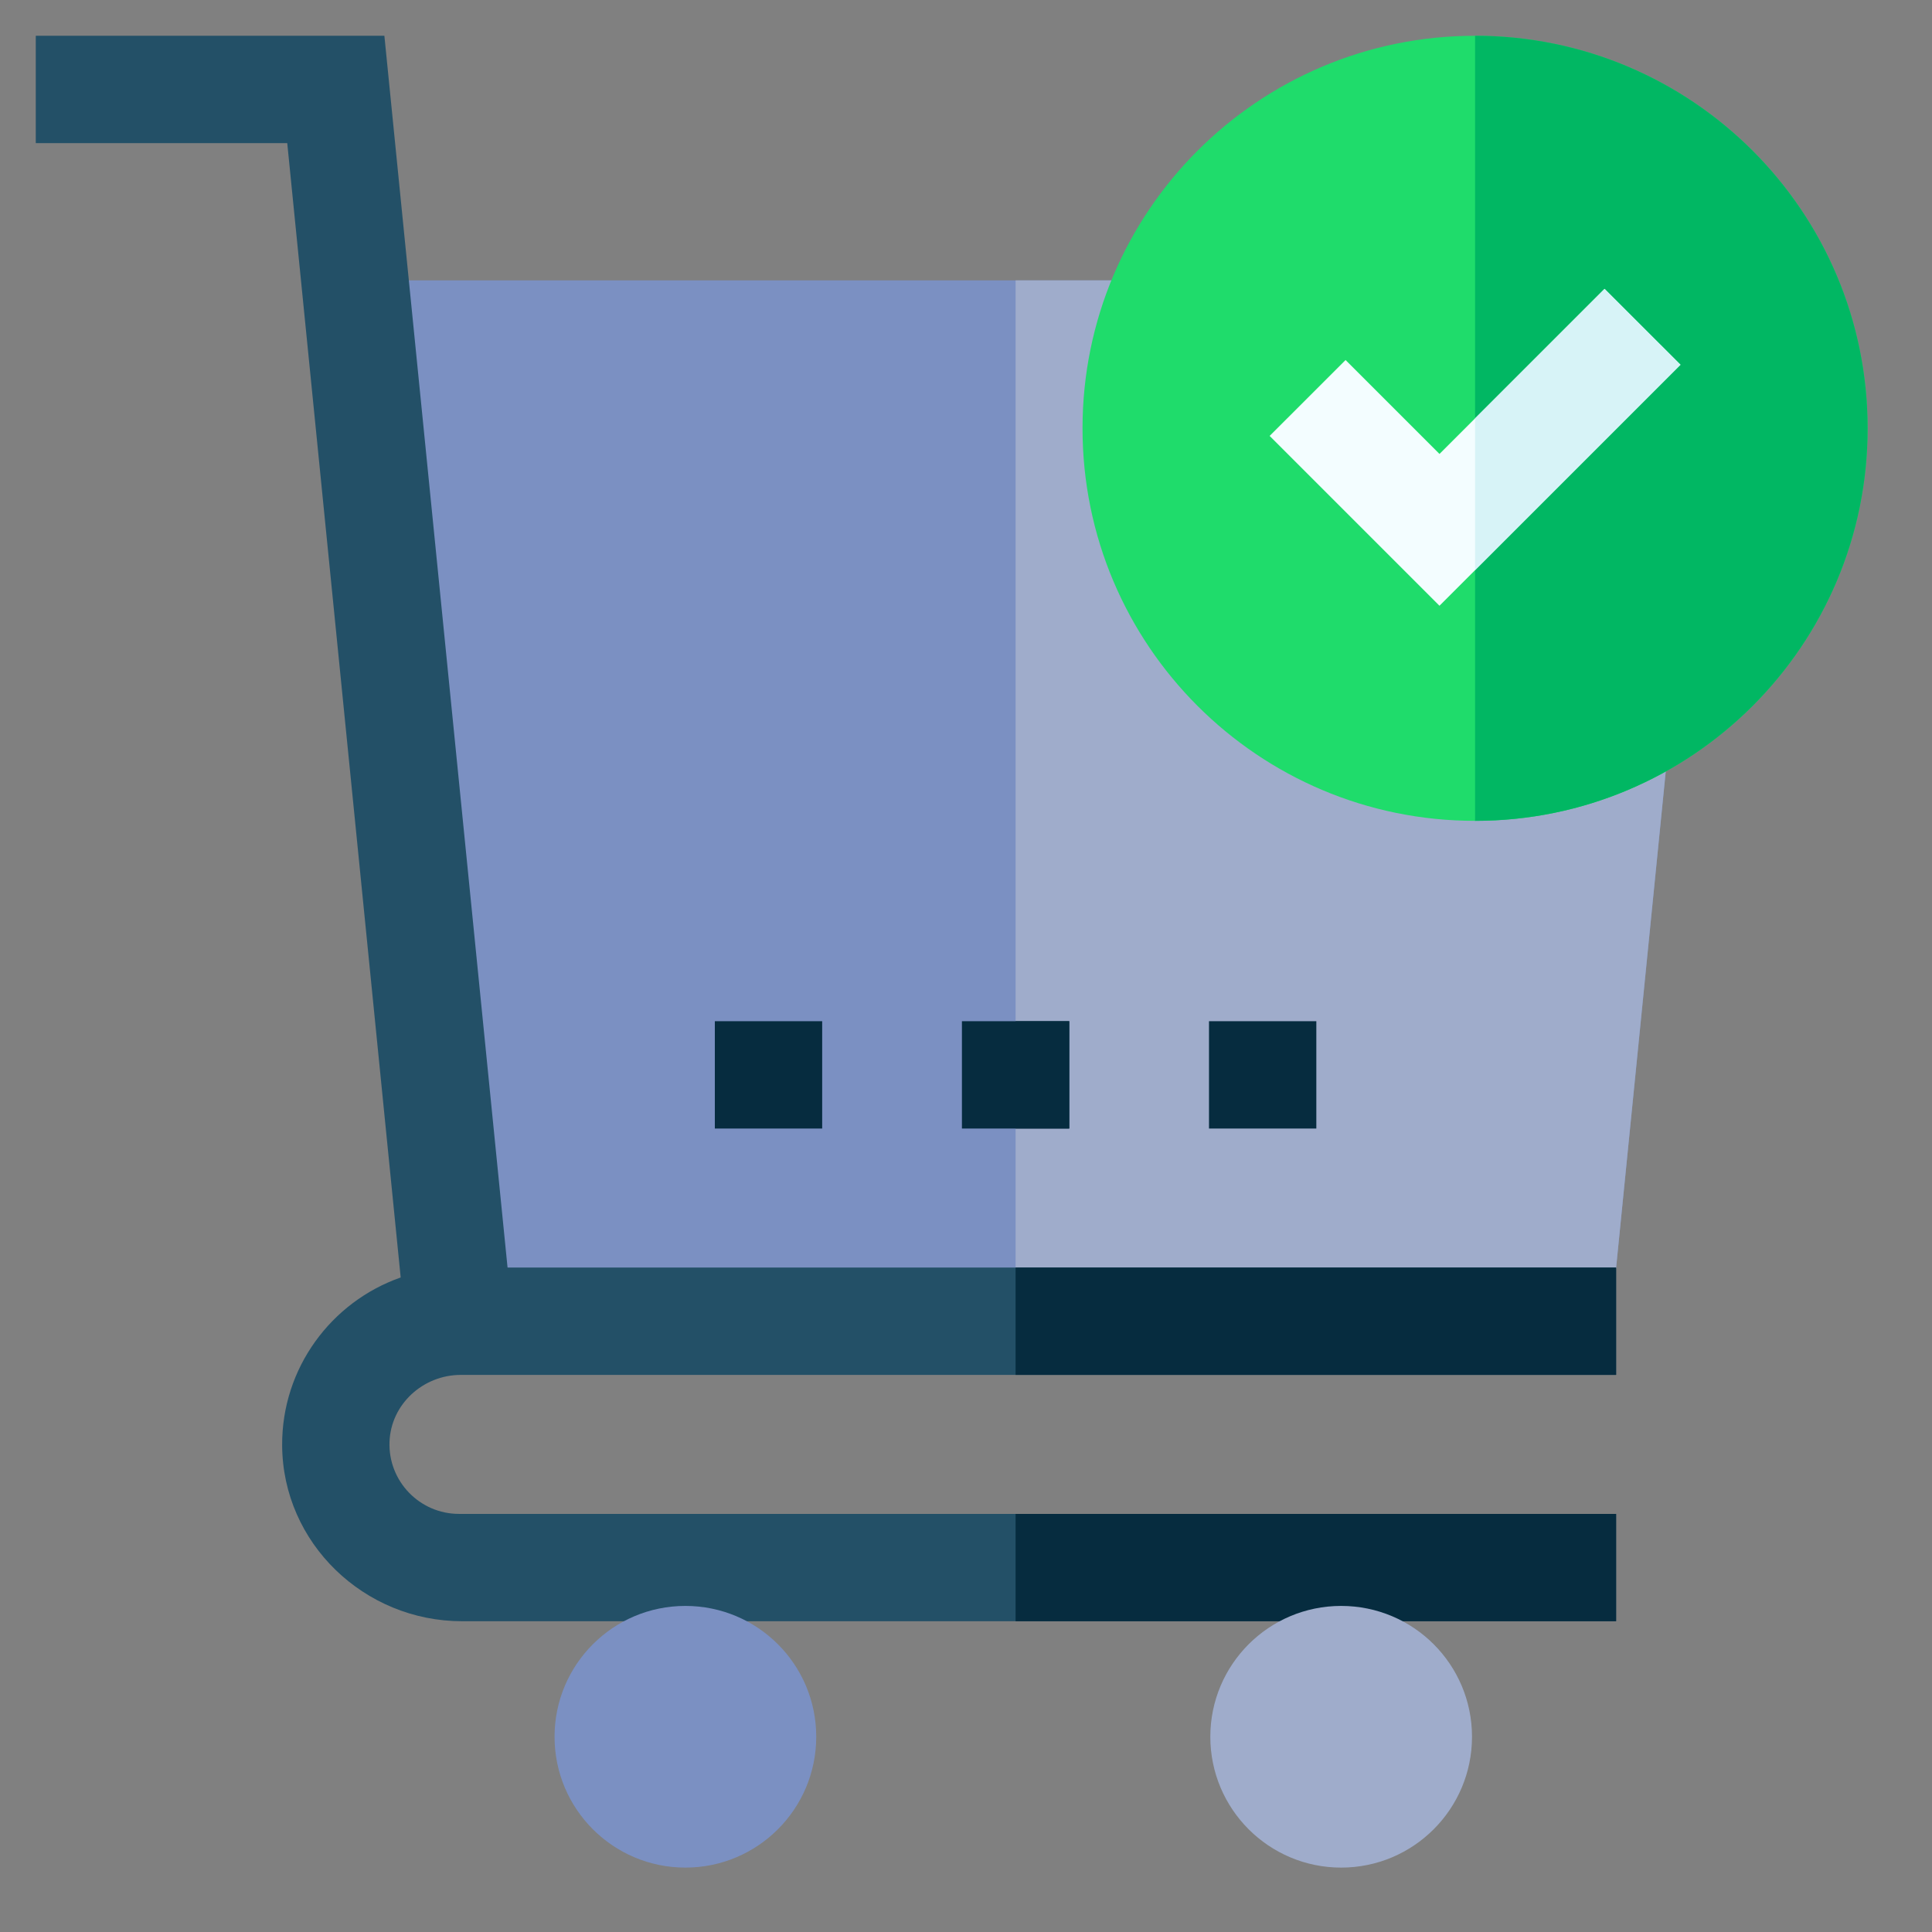<?xml version="1.0" encoding="UTF-8"?>
<svg width="54px" height="54px" viewBox="0 0 54 54" version="1.1" xmlns="http://www.w3.org/2000/svg" xmlns:xlink="http://www.w3.org/1999/xlink">
    <rect x="0" y="0" width="54" height="54" fill="#808080" stroke="none"/>
    <title>order</title>
    <g id="Website" stroke="none" stroke-width="1" fill="none" fill-rule="evenodd">
        <g id="Big-Data-For-Business-01" transform="translate(-1008, -1995)" fill-rule="nonzero">
            <g id="Group-7-Copy-2" transform="translate(978.215, 1939.5)">
                <g id="Group-23" transform="translate(30, 56.5)">
                    <g id="order" transform="translate(0.785, 0)">
                        <polygon id="Path" fill="#7B90C2" points="46.931 6.836 44.005 36.093 11.795 36.093 8.869 6.836"></polygon>
                        <polygon id="Path" fill="#9FACCB" points="46.931 6.836 44.005 36.093 27.386 36.093 27.386 6.836"></polygon>
                        <path d="M51.2,10.972 C51.2,17.031 46.288,21.943 40.229,21.943 C34.169,21.943 29.257,17.031 29.257,10.972 C29.257,4.912 34.169,1.42108547e-15 40.229,1.42108547e-15 C46.288,1.42108547e-15 51.2,4.912 51.2,10.972 L51.2,10.972 Z" id="Path" fill="#1FDC6B"></path>
                        <path d="M51.2,10.972 C51.2,17.031 46.288,21.943 40.229,21.943 L40.229,0 C46.288,0 51.2,4.912 51.2,10.972 Z" id="Path" fill="#01B763"></path>
                        <polygon id="Path" fill="#F3FDFF" points="45.97 9.195 40.229 14.936 39.234 15.931 34.487 11.184 36.609 9.063 39.234 11.688 40.229 10.693 43.848 7.074"></polygon>
                        <polygon id="Path" fill="#D7F3F7" points="45.97 9.195 40.229 14.936 40.229 10.693 43.848 7.074"></polygon>
                        <polygon id="Path" fill="#062C3F" points="32.792 27.543 35.792 27.543 35.792 30.543 32.792 30.543"></polygon>
                        <polygon id="Path" fill="#062C3F" points="25.886 27.543 28.886 27.543 28.886 30.543 25.886 30.543"></polygon>
                        <polygon id="Path" fill="#062C3F" points="27.386 27.543 28.886 27.543 28.886 30.543 27.386 30.543"></polygon>
                        <polygon id="Path" fill="#062C3F" points="18.98 27.543 21.98 27.543 21.98 30.543 18.98 30.543"></polygon>
                        <path d="M9.887,39.3 C9.847,40.404 10.734,41.314 11.829,41.314 L44.167,41.314 C44.17,41.314 44.171,41.316 44.171,41.318 L44.171,44.31 C44.171,44.312 44.17,44.314 44.167,44.314 L11.915,44.314 C9.181,44.314 6.9,42.131 6.886,39.397 C6.875,37.232 8.263,35.386 10.196,34.707 C10.198,34.706 10.199,34.705 10.199,34.703 L7.029,3.004 C7.028,3.002 7.027,3 7.025,3 L0.004,3 C0.002,3 2.84217094e-15,2.998 2.84217094e-15,2.996 L2.84217094e-15,0.004 C2.84217094e-15,0.002 0.002,2.84217094e-15 0.004,2.84217094e-15 L9.74,2.84217094e-15 C9.742,2.84217094e-15 9.743,0.002 9.744,0.004 L13.186,34.425 C13.186,34.427 13.188,34.429 13.19,34.429 L44.167,34.429 C44.17,34.429 44.171,34.43 44.171,34.433 L44.171,37.425 C44.171,37.427 44.17,37.429 44.167,37.429 L11.88,37.429 C10.826,37.429 9.925,38.247 9.887,39.3 L9.887,39.3 Z" id="Path" fill="#235067"></path>
                        <path d="M44.171,34.433 L44.171,37.425 C44.171,37.427 44.17,37.429 44.167,37.429 L27.386,37.429 L27.386,34.429 L44.167,34.429 C44.17,34.429 44.171,34.43 44.171,34.433 L44.171,34.433 Z" id="Path" fill="#062C3F"></path>
                        <path d="M44.167,41.314 C44.17,41.314 44.171,41.316 44.171,41.318 L44.171,44.31 C44.171,44.312 44.17,44.314 44.167,44.314 L27.386,44.314 L27.386,41.314 L44.167,41.314 Z" id="Path" fill="#062C3F"></path>
                        <circle id="Oval" fill="#7B90C2" cx="18.157" cy="47.543" r="3.657"></circle>
                        <circle id="Oval" fill="#9FACCB" cx="36.486" cy="47.543" r="3.657"></circle>
                    </g>
                </g>
            </g>
        </g>
    </g>
</svg>